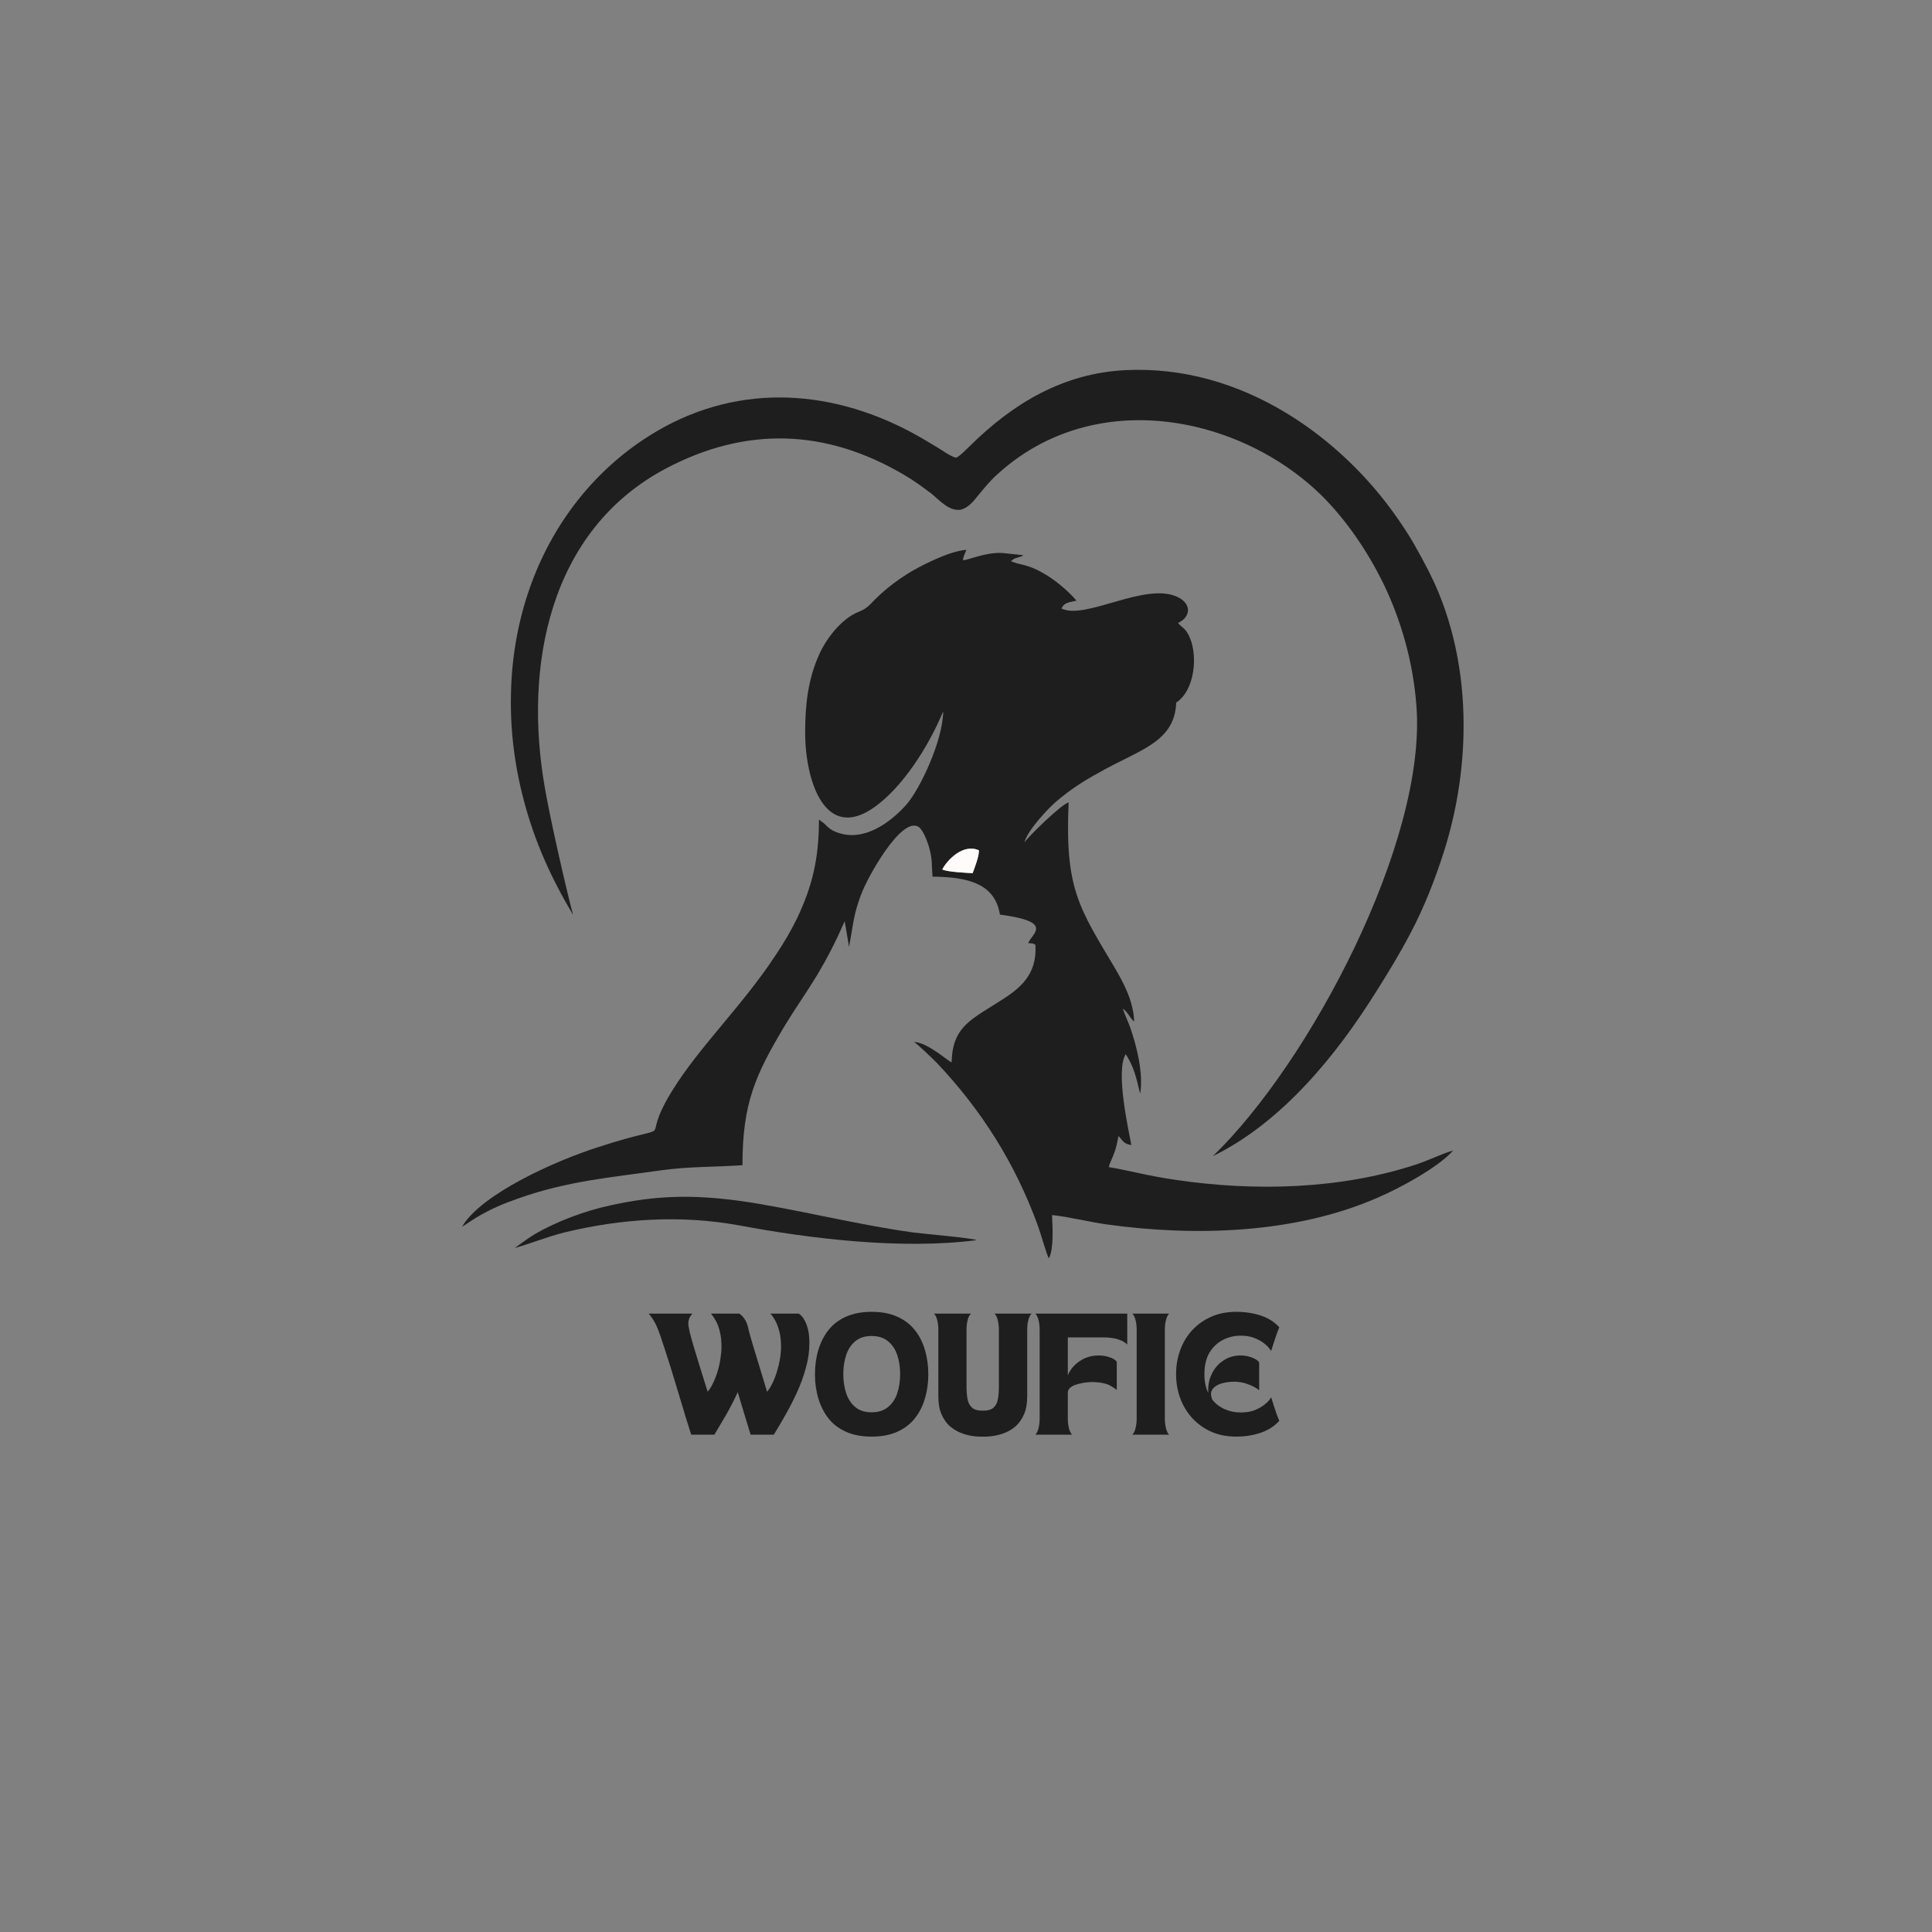 <svg version="1.0" preserveAspectRatio="xMidYMid meet" height="250" viewBox="0 0 187.5 187.5" zoomAndPan="magnify" width="250" xmlns:xlink="http://www.w3.org/1999/xlink" xmlns="http://www.w3.org/2000/svg"><rect x="0" y="0" width="187.5" height="187.5" fill="#808080" stroke="none"/><defs><g></g><clipPath id="58cc728178"><path clip-rule="nonzero" d="M 44.844 53 L 142 53 L 142 122.41 L 44.844 122.41 Z M 44.844 53"></path></clipPath><clipPath id="b53e55cf99"><path clip-rule="nonzero" d="M 49 35.641 L 142.082 35.641 L 142.082 113 L 49 113 Z M 49 35.641"></path></clipPath></defs><g clip-path="url(#58cc728178)"><path fill-rule="evenodd" fill-opacity="1" d="M 94.395 84.746 C 93.91 84.715 91.84 84.621 91.445 84.379 C 91.902 83.496 93.453 81.824 95.004 82.523 C 95.035 83.102 94.578 84.227 94.395 84.746 Z M 93.453 54.367 C 93.516 53.879 93.664 53.727 93.789 53.363 C 92.113 53.453 89.008 55.066 87.945 55.77 C 87.09 56.316 86.238 56.953 85.57 57.562 C 84.441 58.566 84.32 58.992 83.379 59.359 C 81.703 60 80.184 61.945 79.453 63.621 C 78.418 65.996 78.141 68.367 78.141 71.109 C 78.141 75.734 80.059 81.852 84.961 78.262 C 87.516 76.406 90.012 72.691 91.535 69.039 C 91.504 71.898 89.281 76.586 87.973 78.078 C 86.512 79.723 83.988 81.672 81.43 80.848 C 80.73 80.637 80.426 80.363 79.969 79.906 L 79.48 79.539 C 79.48 83.465 78.781 86.086 77.383 89.066 C 76.711 90.438 76.043 91.562 75.219 92.781 C 72.055 97.59 67.855 101.609 65.266 105.809 C 61.645 111.621 66.605 108.547 57.992 111.348 C 53.914 112.656 46.73 115.852 44.844 119.047 C 45.238 118.836 45.664 118.5 46.121 118.227 C 47.582 117.344 48.738 116.855 50.383 116.277 C 55.16 114.605 59.301 114.27 64.23 113.57 C 66.852 113.203 69.406 113.266 72.055 113.082 C 72.055 107.027 73.332 104.285 76.164 99.539 C 77.199 97.832 78.266 96.34 79.301 94.637 C 80.332 92.902 81.094 91.41 81.977 89.402 L 82.402 91.898 C 82.801 89.766 82.828 88.762 83.559 86.844 C 84.199 85.078 87.488 79.234 89.129 80.238 C 89.559 80.484 90.012 81.641 90.195 82.34 C 90.5 83.438 90.41 83.953 90.5 85.078 C 93.879 85.109 96.559 85.719 97.043 88.762 C 102.371 89.461 100.148 90.59 99.785 91.531 C 100.18 91.562 100.148 91.504 100.484 91.684 C 100.695 95.004 98.477 96.25 96.496 97.5 C 93.969 99.082 92.418 99.902 92.355 103.098 C 92.051 103.039 90.074 101.18 88.703 101.121 C 89.129 101.395 90.5 102.734 90.926 103.16 C 95.277 107.758 98.535 112.93 100.727 118.957 C 100.941 119.504 101.578 121.789 101.793 122.121 C 102.281 121.238 102.156 119.078 102.098 117.922 C 103.68 118.074 105.688 118.594 107.453 118.836 C 116.039 120.023 125.719 119.719 133.66 116.25 C 135.824 115.336 139.629 113.266 141.027 111.652 C 139.961 111.957 138.625 112.625 137.406 113.023 C 130.07 115.426 121.789 115.641 114.152 114.512 C 111.199 114.086 109.918 113.66 107.605 113.266 C 107.727 112.777 108.004 112.32 108.156 111.836 C 108.336 111.379 108.43 110.832 108.551 110.25 C 108.977 110.68 108.977 110.984 109.797 111.133 C 109.492 109.492 108.246 103.922 109.25 102.309 C 110.043 103.523 110.254 104.5 110.652 106.145 C 110.984 104.164 110.316 101.516 109.676 99.691 C 109.465 99.082 109.129 98.441 108.977 97.895 C 109.492 98.258 109.676 98.836 110.07 99.141 C 110.012 97.164 109.008 95.336 108.246 94.027 C 104.684 88.031 103.344 86.266 103.711 77.867 C 102.918 78.109 99.664 81.336 99.418 81.762 C 99.691 80.605 101.793 78.383 102.523 77.773 C 103.895 76.617 105.051 75.855 106.723 74.945 C 110.5 72.781 114 72.082 114.152 68.188 C 116.008 66.938 116.191 63.652 115.52 62.008 C 115.094 60.91 114.73 60.973 114.332 60.457 C 115.613 59.848 115.613 58.598 114.332 57.961 C 111.199 56.406 105.355 60.211 103.012 59.055 C 103.285 58.477 103.68 58.477 104.473 58.293 C 103.832 57.531 102.738 56.559 101.73 55.918 C 99.723 54.641 98.992 54.887 98.109 54.457 C 98.566 54.094 98.445 54.246 98.992 54.031 C 98.992 54.031 99.176 54.031 99.297 53.879 L 97.289 53.668 C 95.613 53.574 94 54.367 93.453 54.367 Z M 93.453 54.367" fill="#1e1e1e"></path></g><path fill-rule="evenodd" fill-opacity="1" d="M 49.957 121.117 C 51.508 120.691 52.941 120.082 54.703 119.625 C 60.305 118.258 66.09 117.891 71.75 118.926 C 78.57 120.207 87.488 121.301 94.793 120.355 C 94.305 120.145 89.738 119.75 88.734 119.625 C 82.953 118.836 76.773 117.223 71.629 116.523 C 67.004 115.914 63.531 116.035 59.242 116.98 C 56.805 117.496 53.945 118.562 51.844 119.809 C 51.051 120.297 50.566 120.691 49.957 121.117 Z M 49.957 121.117" fill="#1e1e1e"></path><path fill-rule="evenodd" fill-opacity="1" d="M 94.395 84.746 C 94.578 84.227 95.035 83.102 95.004 82.523 C 93.453 81.824 91.902 83.496 91.445 84.379 C 91.84 84.621 93.91 84.715 94.395 84.746 Z M 94.395 84.746" fill="#fffbfb"></path><g clip-path="url(#b53e55cf99)"><path fill-rule="evenodd" fill-opacity="1" d="M 50.871 77.805 C 49.957 74.426 49.5 70.863 49.59 67.336 C 49.715 60.758 51.723 54.277 55.738 48.98 C 57.75 46.332 60.184 44.078 62.984 42.312 C 71.051 37.199 80.242 37.566 88.492 41.98 C 89.16 42.344 89.801 42.711 90.441 43.105 C 90.867 43.348 91.293 43.621 91.719 43.898 C 91.902 44.02 92.57 44.414 92.781 44.414 C 93.059 44.383 93.941 43.441 94.152 43.258 C 98.352 39.117 103.191 36.227 109.219 35.922 C 114.82 35.648 120.148 37.23 124.895 40.121 C 129.098 42.68 132.84 46.27 135.641 50.32 C 136.188 51.109 136.734 51.934 137.223 52.785 C 137.711 53.637 138.168 54.488 138.625 55.371 C 138.836 55.797 139.02 56.195 139.23 56.621 C 141.301 61.215 142.152 66.301 142.031 71.32 C 141.941 75.125 141.301 78.961 140.145 82.613 C 139.262 85.383 138.227 88.031 136.859 90.621 C 135.852 92.535 134.727 94.395 133.57 96.219 C 129.676 102.461 124.379 108.941 117.711 112.199 C 127.086 103.16 138.473 81.672 137.465 68.52 C 137.16 64.383 136.035 60.305 134.238 56.59 C 132.719 53.516 130.711 50.531 128.273 48.098 C 124.957 44.84 120.605 42.496 116.07 41.43 C 109.188 39.816 102.156 41.156 96.832 45.996 C 96.102 46.637 95.523 47.367 94.914 48.098 C 94.488 48.645 93.941 49.316 93.211 49.469 C 92.781 49.527 92.387 49.406 91.992 49.191 C 91.777 49.07 91.566 48.887 91.352 48.738 C 91.047 48.461 90.742 48.219 90.441 47.945 C 89.559 47.273 88.645 46.605 87.699 46.059 C 80.121 41.613 72.422 41.371 64.66 45.449 C 53.242 51.477 50.809 64.715 52.879 76.465 C 53.395 79.449 54.828 85.809 55.617 88.793 C 53.52 85.262 51.934 81.793 50.871 77.805 Z M 50.871 77.805" fill="#1e1e1e"></path></g><g fill-opacity="1" fill="#1e1e1e"><g transform="translate(62.832, 139.235)"><g><path d="M 0.125 -11.75 L 4.375 -11.75 C 4.238 -11.613 4.133 -11.461 4.062 -11.297 C 4 -11.129 3.969 -10.969 3.969 -10.812 C 3.969 -10.613 4.016 -10.32 4.109 -9.938 C 4.203 -9.562 4.32 -9.125 4.469 -8.625 C 4.613 -8.133 4.77 -7.617 4.938 -7.078 C 5.102 -6.547 5.266 -6.023 5.422 -5.516 C 5.586 -5.016 5.727 -4.566 5.844 -4.172 C 6.031 -4.379 6.203 -4.648 6.359 -4.984 C 6.523 -5.316 6.672 -5.688 6.797 -6.094 C 6.922 -6.5 7.016 -6.91 7.078 -7.328 C 7.148 -7.754 7.188 -8.148 7.188 -8.516 C 7.188 -9.086 7.133 -9.578 7.031 -9.984 C 6.938 -10.391 6.816 -10.723 6.672 -10.984 C 6.535 -11.242 6.414 -11.438 6.312 -11.562 C 6.219 -11.688 6.172 -11.75 6.172 -11.75 L 8.922 -11.75 C 8.922 -11.75 8.977 -11.703 9.094 -11.609 C 9.219 -11.516 9.352 -11.348 9.5 -11.109 C 9.645 -10.867 9.758 -10.523 9.844 -10.078 C 9.945 -9.691 10.078 -9.234 10.234 -8.703 C 10.398 -8.172 10.566 -7.625 10.734 -7.062 C 10.898 -6.508 11.062 -5.977 11.219 -5.469 C 11.375 -4.957 11.504 -4.523 11.609 -4.172 C 11.797 -4.379 11.969 -4.648 12.125 -4.984 C 12.289 -5.316 12.438 -5.688 12.562 -6.094 C 12.688 -6.5 12.785 -6.91 12.859 -7.328 C 12.93 -7.754 12.969 -8.148 12.969 -8.516 C 12.969 -9.086 12.914 -9.578 12.812 -9.984 C 12.707 -10.391 12.586 -10.723 12.453 -10.984 C 12.316 -11.242 12.195 -11.438 12.094 -11.562 C 11.988 -11.688 11.938 -11.75 11.938 -11.75 L 14.688 -11.75 C 14.688 -11.75 14.738 -11.707 14.844 -11.625 C 14.957 -11.539 15.078 -11.395 15.203 -11.188 C 15.336 -10.977 15.457 -10.688 15.562 -10.312 C 15.664 -9.938 15.719 -9.457 15.719 -8.875 C 15.719 -8.082 15.602 -7.281 15.375 -6.469 C 15.156 -5.664 14.867 -4.879 14.516 -4.109 C 14.16 -3.336 13.785 -2.602 13.391 -1.906 C 12.992 -1.207 12.617 -0.57 12.266 0 L 10.016 0 C 9.766 -0.82 9.539 -1.555 9.344 -2.203 C 9.145 -2.859 8.953 -3.5 8.766 -4.125 C 8.41 -3.352 8.031 -2.613 7.625 -1.906 C 7.219 -1.207 6.844 -0.57 6.5 0 L 4.25 0 C 4.039 -0.645 3.852 -1.238 3.688 -1.781 C 3.531 -2.332 3.375 -2.852 3.219 -3.344 C 3.07 -3.844 2.922 -4.344 2.766 -4.844 C 2.617 -5.344 2.457 -5.875 2.281 -6.438 C 2.102 -7 1.906 -7.617 1.688 -8.297 C 1.531 -8.766 1.383 -9.203 1.25 -9.609 C 1.113 -10.023 0.957 -10.41 0.781 -10.766 C 0.602 -11.117 0.383 -11.445 0.125 -11.75 Z M 0.125 -11.75"></path></g></g></g><g fill-opacity="1" fill="#1e1e1e"><g transform="translate(78.67, 139.235)"><g><path d="M 0.422 -5.859 C 0.422 -6.703 0.531 -7.488 0.75 -8.219 C 0.969 -8.957 1.297 -9.602 1.734 -10.156 C 2.172 -10.707 2.738 -11.141 3.438 -11.453 C 4.133 -11.766 4.961 -11.922 5.922 -11.922 C 6.891 -11.922 7.719 -11.766 8.406 -11.453 C 9.102 -11.141 9.672 -10.707 10.109 -10.156 C 10.555 -9.602 10.883 -8.957 11.094 -8.219 C 11.312 -7.488 11.422 -6.703 11.422 -5.859 C 11.422 -5.023 11.312 -4.242 11.094 -3.516 C 10.883 -2.785 10.555 -2.141 10.109 -1.578 C 9.672 -1.023 9.102 -0.594 8.406 -0.281 C 7.719 0.031 6.891 0.188 5.922 0.188 C 4.961 0.188 4.133 0.031 3.438 -0.281 C 2.738 -0.594 2.172 -1.023 1.734 -1.578 C 1.297 -2.141 0.969 -2.785 0.75 -3.516 C 0.531 -4.242 0.422 -5.023 0.422 -5.859 Z M 3.172 -5.875 C 3.172 -5.207 3.266 -4.586 3.453 -4.016 C 3.641 -3.453 3.938 -3.004 4.344 -2.672 C 4.75 -2.336 5.273 -2.172 5.922 -2.172 C 6.566 -2.172 7.094 -2.336 7.5 -2.672 C 7.914 -3.004 8.219 -3.453 8.406 -4.016 C 8.594 -4.586 8.688 -5.207 8.688 -5.875 C 8.688 -6.562 8.594 -7.18 8.406 -7.734 C 8.219 -8.297 7.914 -8.742 7.5 -9.078 C 7.094 -9.41 6.566 -9.578 5.922 -9.578 C 5.273 -9.578 4.75 -9.41 4.344 -9.078 C 3.938 -8.742 3.641 -8.297 3.453 -7.734 C 3.266 -7.18 3.172 -6.562 3.172 -5.875 Z M 3.172 -5.875"></path></g></g></g><g fill-opacity="1" fill="#1e1e1e"><g transform="translate(90.519, 139.235)"><g><path d="M 0.125 -11.75 L 3.719 -11.75 C 3.57 -11.625 3.461 -11.414 3.391 -11.125 C 3.316 -10.832 3.281 -10.531 3.281 -10.219 L 3.281 -4.656 C 3.281 -4.219 3.312 -3.82 3.375 -3.469 C 3.438 -3.125 3.578 -2.848 3.797 -2.641 C 4.016 -2.43 4.367 -2.328 4.859 -2.328 C 5.348 -2.328 5.703 -2.43 5.922 -2.641 C 6.141 -2.848 6.273 -3.125 6.328 -3.469 C 6.391 -3.82 6.422 -4.219 6.422 -4.656 L 6.422 -10.219 C 6.422 -10.531 6.383 -10.832 6.312 -11.125 C 6.238 -11.414 6.133 -11.625 6 -11.75 L 9.594 -11.75 C 9.457 -11.625 9.352 -11.414 9.281 -11.125 C 9.207 -10.844 9.172 -10.547 9.172 -10.234 L 9.172 -3.734 C 9.172 -3.023 9.066 -2.438 8.859 -1.969 C 8.648 -1.5 8.383 -1.117 8.062 -0.828 C 7.738 -0.547 7.391 -0.332 7.016 -0.188 C 6.648 -0.039 6.301 0.055 5.969 0.109 C 5.645 0.16 5.379 0.188 5.172 0.188 C 4.973 0.188 4.875 0.188 4.875 0.188 C 4.875 0.188 4.766 0.188 4.547 0.188 C 4.336 0.188 4.066 0.16 3.734 0.109 C 3.41 0.055 3.066 -0.039 2.703 -0.188 C 2.336 -0.332 1.988 -0.547 1.656 -0.828 C 1.332 -1.117 1.066 -1.5 0.859 -1.969 C 0.648 -2.438 0.547 -3.023 0.547 -3.734 L 0.547 -10.234 C 0.547 -10.547 0.508 -10.844 0.438 -11.125 C 0.363 -11.414 0.258 -11.625 0.125 -11.75 Z M 0.125 -11.75"></path></g></g></g><g fill-opacity="1" fill="#1e1e1e"><g transform="translate(100.226, 139.235)"><g><path d="M 3.828 0 L 0.25 0 C 0.383 -0.125 0.488 -0.332 0.562 -0.625 C 0.633 -0.926 0.672 -1.223 0.672 -1.516 L 0.672 -10.219 C 0.672 -10.531 0.633 -10.832 0.562 -11.125 C 0.488 -11.414 0.383 -11.625 0.25 -11.75 L 9.172 -11.75 L 9.172 -8.75 C 8.984 -8.938 8.758 -9.078 8.5 -9.172 C 8.25 -9.273 7.992 -9.344 7.734 -9.375 C 7.484 -9.414 7.258 -9.438 7.062 -9.438 L 3.406 -9.438 L 3.406 -5.766 C 3.645 -6.328 4.031 -6.785 4.562 -7.141 C 5.094 -7.504 5.711 -7.688 6.422 -7.688 C 6.785 -7.688 7.129 -7.629 7.453 -7.516 C 7.785 -7.41 8.02 -7.266 8.156 -7.078 L 8.156 -4.344 C 7.988 -4.477 7.801 -4.602 7.594 -4.719 C 7.395 -4.844 7.141 -4.938 6.828 -5 C 6.523 -5.07 6.145 -5.109 5.688 -5.109 C 5.602 -5.109 5.469 -5.098 5.281 -5.078 C 5.102 -5.066 4.906 -5.035 4.688 -4.984 C 4.477 -4.941 4.273 -4.883 4.078 -4.812 C 3.879 -4.738 3.719 -4.641 3.594 -4.516 C 3.469 -4.391 3.406 -4.242 3.406 -4.078 L 3.406 -1.516 C 3.406 -1.211 3.441 -0.914 3.516 -0.625 C 3.586 -0.332 3.691 -0.125 3.828 0 Z M 3.828 0"></path></g></g></g><g fill-opacity="1" fill="#1e1e1e"><g transform="translate(109.642, 139.235)"><g><path d="M 0.25 0 C 0.383 -0.125 0.488 -0.332 0.562 -0.625 C 0.633 -0.926 0.672 -1.223 0.672 -1.516 L 0.672 -10.219 C 0.672 -10.531 0.633 -10.832 0.562 -11.125 C 0.488 -11.414 0.383 -11.625 0.25 -11.75 L 3.828 -11.75 C 3.691 -11.625 3.586 -11.414 3.516 -11.125 C 3.441 -10.844 3.406 -10.547 3.406 -10.234 L 3.406 -1.516 C 3.406 -1.211 3.441 -0.914 3.516 -0.625 C 3.586 -0.332 3.691 -0.125 3.828 0 Z M 0.25 0"></path></g></g></g><g fill-opacity="1" fill="#1e1e1e"><g transform="translate(113.717, 139.235)"><g><path d="M 6.25 0.188 C 5.363 0.188 4.562 0.031 3.844 -0.281 C 3.133 -0.602 2.52 -1.039 2 -1.594 C 1.488 -2.156 1.098 -2.801 0.828 -3.531 C 0.555 -4.258 0.422 -5.039 0.422 -5.875 C 0.422 -6.707 0.555 -7.488 0.828 -8.219 C 1.098 -8.957 1.488 -9.602 2 -10.156 C 2.52 -10.707 3.133 -11.141 3.844 -11.453 C 4.562 -11.766 5.363 -11.922 6.25 -11.922 C 7.113 -11.922 7.91 -11.801 8.641 -11.562 C 9.367 -11.32 9.969 -10.941 10.438 -10.422 C 10.332 -10.172 10.234 -9.91 10.141 -9.641 C 10.047 -9.367 9.961 -9.117 9.891 -8.891 C 9.816 -8.672 9.758 -8.488 9.719 -8.344 C 9.676 -8.195 9.656 -8.125 9.656 -8.125 C 9.656 -8.125 9.598 -8.195 9.484 -8.344 C 9.379 -8.5 9.207 -8.672 8.969 -8.859 C 8.727 -9.055 8.422 -9.227 8.047 -9.375 C 7.672 -9.531 7.219 -9.609 6.688 -9.609 C 6.062 -9.609 5.484 -9.469 4.953 -9.188 C 4.422 -8.914 3.988 -8.504 3.656 -7.953 C 3.332 -7.398 3.172 -6.703 3.172 -5.859 C 3.172 -5.504 3.203 -5.176 3.266 -4.875 C 3.328 -4.57 3.422 -4.297 3.547 -4.047 C 3.504 -4.723 3.613 -5.332 3.875 -5.875 C 4.133 -6.426 4.508 -6.863 5 -7.188 C 5.488 -7.52 6.051 -7.688 6.688 -7.688 C 6.945 -7.688 7.195 -7.656 7.438 -7.594 C 7.688 -7.531 7.906 -7.445 8.094 -7.344 C 8.289 -7.238 8.422 -7.125 8.484 -7 L 8.484 -4.312 C 8.242 -4.52 7.898 -4.707 7.453 -4.875 C 7.016 -5.051 6.562 -5.141 6.094 -5.141 C 5.602 -5.141 5.16 -5.078 4.766 -4.953 C 4.379 -4.828 4.102 -4.633 3.938 -4.375 C 3.77 -4.125 3.77 -3.797 3.938 -3.391 C 4.27 -2.984 4.676 -2.676 5.156 -2.469 C 5.633 -2.258 6.145 -2.156 6.688 -2.156 C 7.219 -2.156 7.672 -2.227 8.047 -2.375 C 8.422 -2.531 8.727 -2.703 8.969 -2.891 C 9.207 -3.078 9.379 -3.242 9.484 -3.391 C 9.598 -3.547 9.656 -3.625 9.656 -3.625 C 9.656 -3.625 9.676 -3.551 9.719 -3.406 C 9.758 -3.27 9.816 -3.086 9.891 -2.859 C 9.961 -2.629 10.047 -2.379 10.141 -2.109 C 10.234 -1.848 10.332 -1.594 10.438 -1.344 C 9.969 -0.82 9.367 -0.438 8.641 -0.188 C 7.91 0.062 7.113 0.188 6.25 0.188 Z M 6.25 0.188"></path></g></g></g></svg>